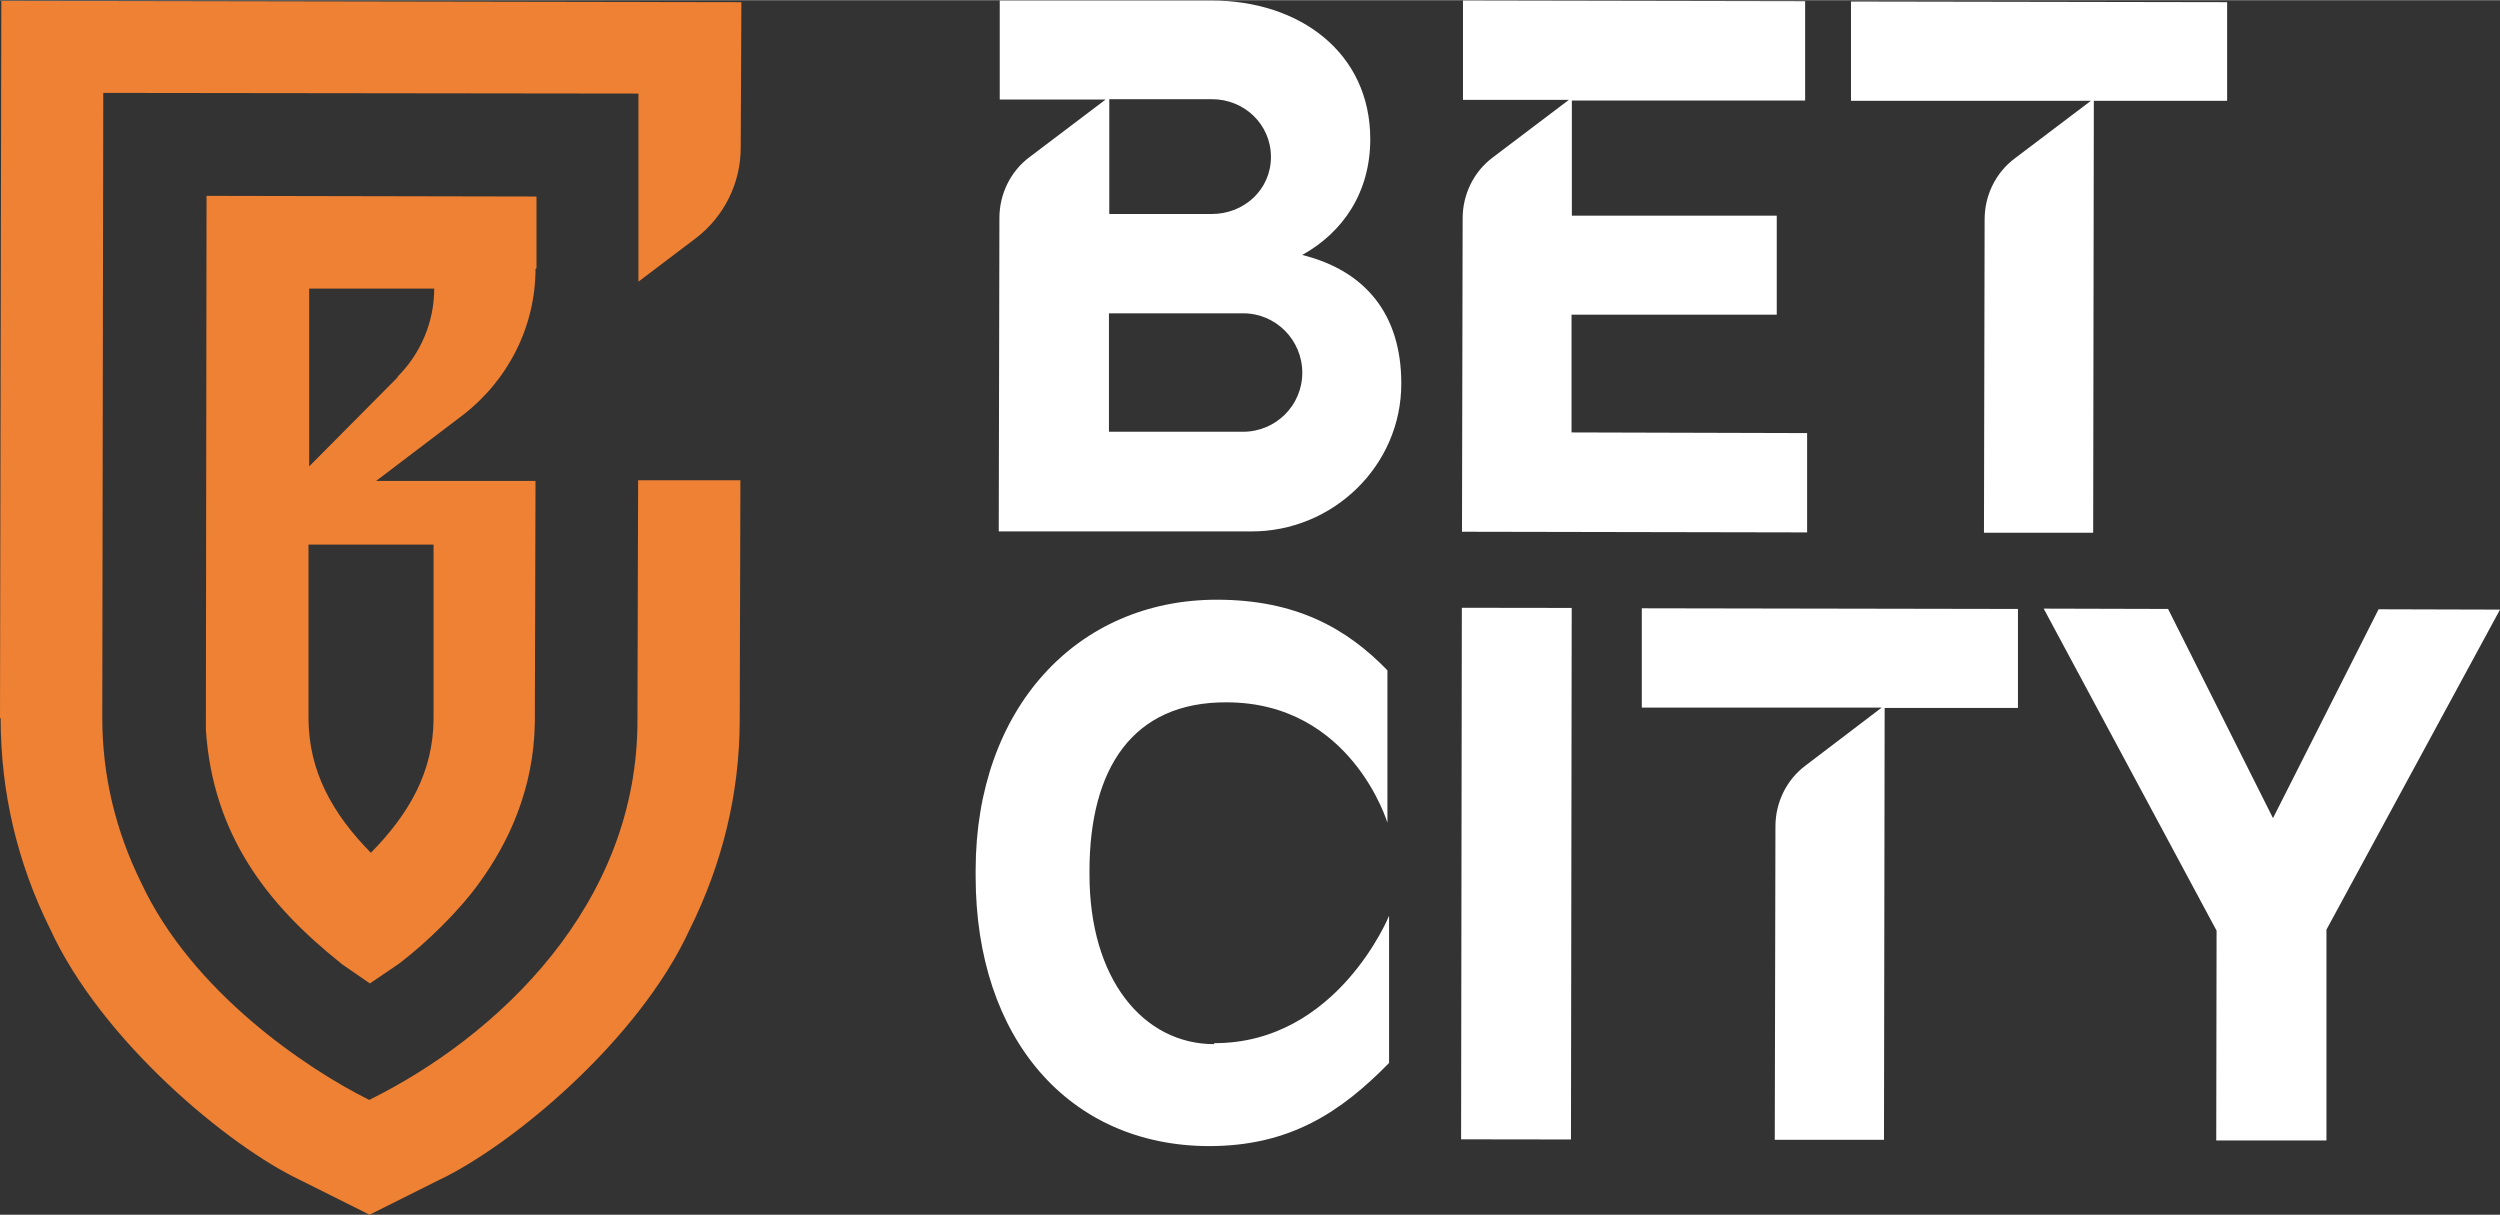 <?xml version="1.0" encoding="UTF-8"?><svg id="uuid-e73601b3-295e-42fb-9211-52a8c21c4930" xmlns="http://www.w3.org/2000/svg" width="26.73mm" height="12.99mm" viewBox="0 0 75.77 36.81"><rect x="0" y="0" width="75.77" height="36.81" fill="#333333" stroke="none"/><defs><style>.cls-1{fill:#ee8133;}.cls-1,.cls-2{stroke-width:0px;}.cls-2{fill:#fff;}</style></defs><path class="cls-1" d="M16.26,8.12v-2.17l-10-.02-.02,15.85v.33c.21,3.21,1.89,5.32,4.07,7.06h0s.03.02.03.03l.87.6.87-.59s.02-.02.04-.03h0c.81-.62,1.78-1.56,2.4-2.42.89-1.22,1.66-2.85,1.69-4.87l.02-7.32h-4.83l2.62-1.99c1.38-1.06,2.21-2.69,2.21-4.44h.01,0ZM13.14,16.51v5.28c-.01,1.6-.74,2.87-1.9,4.05-1.16-1.18-1.88-2.46-1.89-4.06v-5.28h3.79ZM12.05,11.43l-2.68,2.7v-5.39h3.79c0,1-.4,1.96-1.11,2.67h0Z"/><path class="cls-1" d="M.02,21.77c0,2.22.5,4.37,1.5,6.38,1.55,3.38,5.41,6.59,7.6,7.62l2.08,1.04,2.08-1.04c2.21-1.04,6.07-4.23,7.62-7.6,1-2.01,1.52-4.15,1.52-6.38l.02-7.24h-3.1l-.02,7.23c.03,5.64-4.26,9.64-8.13,11.55-1.91-.95-5.37-3.28-6.91-6.58-.78-1.58-1.18-3.26-1.18-5l.03-18.94,16.22.02v5.7l1.73-1.31c.86-.65,1.37-1.67,1.37-2.75l.02-4.41L.04.02l-.04,21.74h.02Z"/><path class="cls-2" d="M39.47,7.72c1.24-.69,2.06-1.9,2.06-3.51,0-2.62-2.14-4.2-4.81-4.2h-6.42v3h3.21l-2.3,1.74c-.58.43-.92,1.12-.92,1.85l-.02,9.5h7.63c2.49.02,4.58-1.99,4.57-4.49,0-2.07-1.07-3.41-3.01-3.89h.01ZM33.63,3h3.1c.99,0,1.79.77,1.79,1.75s-.8,1.73-1.8,1.73h-3.1v-3.48h.01ZM37.68,13.08h-4.07v-3.59h4.07c.99,0,1.79.81,1.79,1.8s-.8,1.79-1.8,1.79h.01Z"/><path class="cls-2" d="M47.63,13.11v-3.58h6.22v-3h-6.21v-3.49h7.07V.03l-10.37-.02v3.01h3.21l-2.3,1.74c-.58.43-.92,1.12-.92,1.85l-.02,9.5,10.46.02v-3.01l-7.14-.02h0Z"/><path class="cls-2" d="M62.55,3.05h.82l-2.3,1.74c-.58.43-.92,1.12-.92,1.85l-.02,9.5h3.31l.02-13.09h4.04V.06l-11.4-.02v3.01h4.04s2.4,0,2.4,0Z"/><path class="cls-2" d="M36.8,31.64c-2.14,0-3.79-1.96-3.78-5.17v-.07c0-3.12,1.31-5.13,4.15-5.12,3.79,0,4.88,3.65,4.88,3.65v-4.62c-1.23-1.27-2.77-2.14-5.17-2.14-4.25,0-7.3,3.3-7.31,8.18v.2c0,4.93,2.84,8.17,7.07,8.18,2.46,0,4-1.03,5.46-2.52v-4.46s-1.57,3.87-5.3,3.86h0Z"/><rect class="cls-2" x="37.92" y="24.8" width="16.11" height="3.33" transform="translate(19.43 72.41) rotate(-89.92)"/><polygon class="cls-2" points="72.09 18.46 68.89 24.79 65.71 18.45 61.94 18.44 67.18 28.2 67.17 34.56 70.51 34.56 70.51 28.17 75.77 18.47 72.09 18.46"/><path class="cls-2" d="M49.77,21.44h7.26s-2.3,1.75-2.3,1.75c-.58.43-.92,1.12-.92,1.85l-.02,9.5h3.31l.02-13.09h4.04v-3l-11.4-.02v3.01s.01,0,.01,0Z"/></svg>